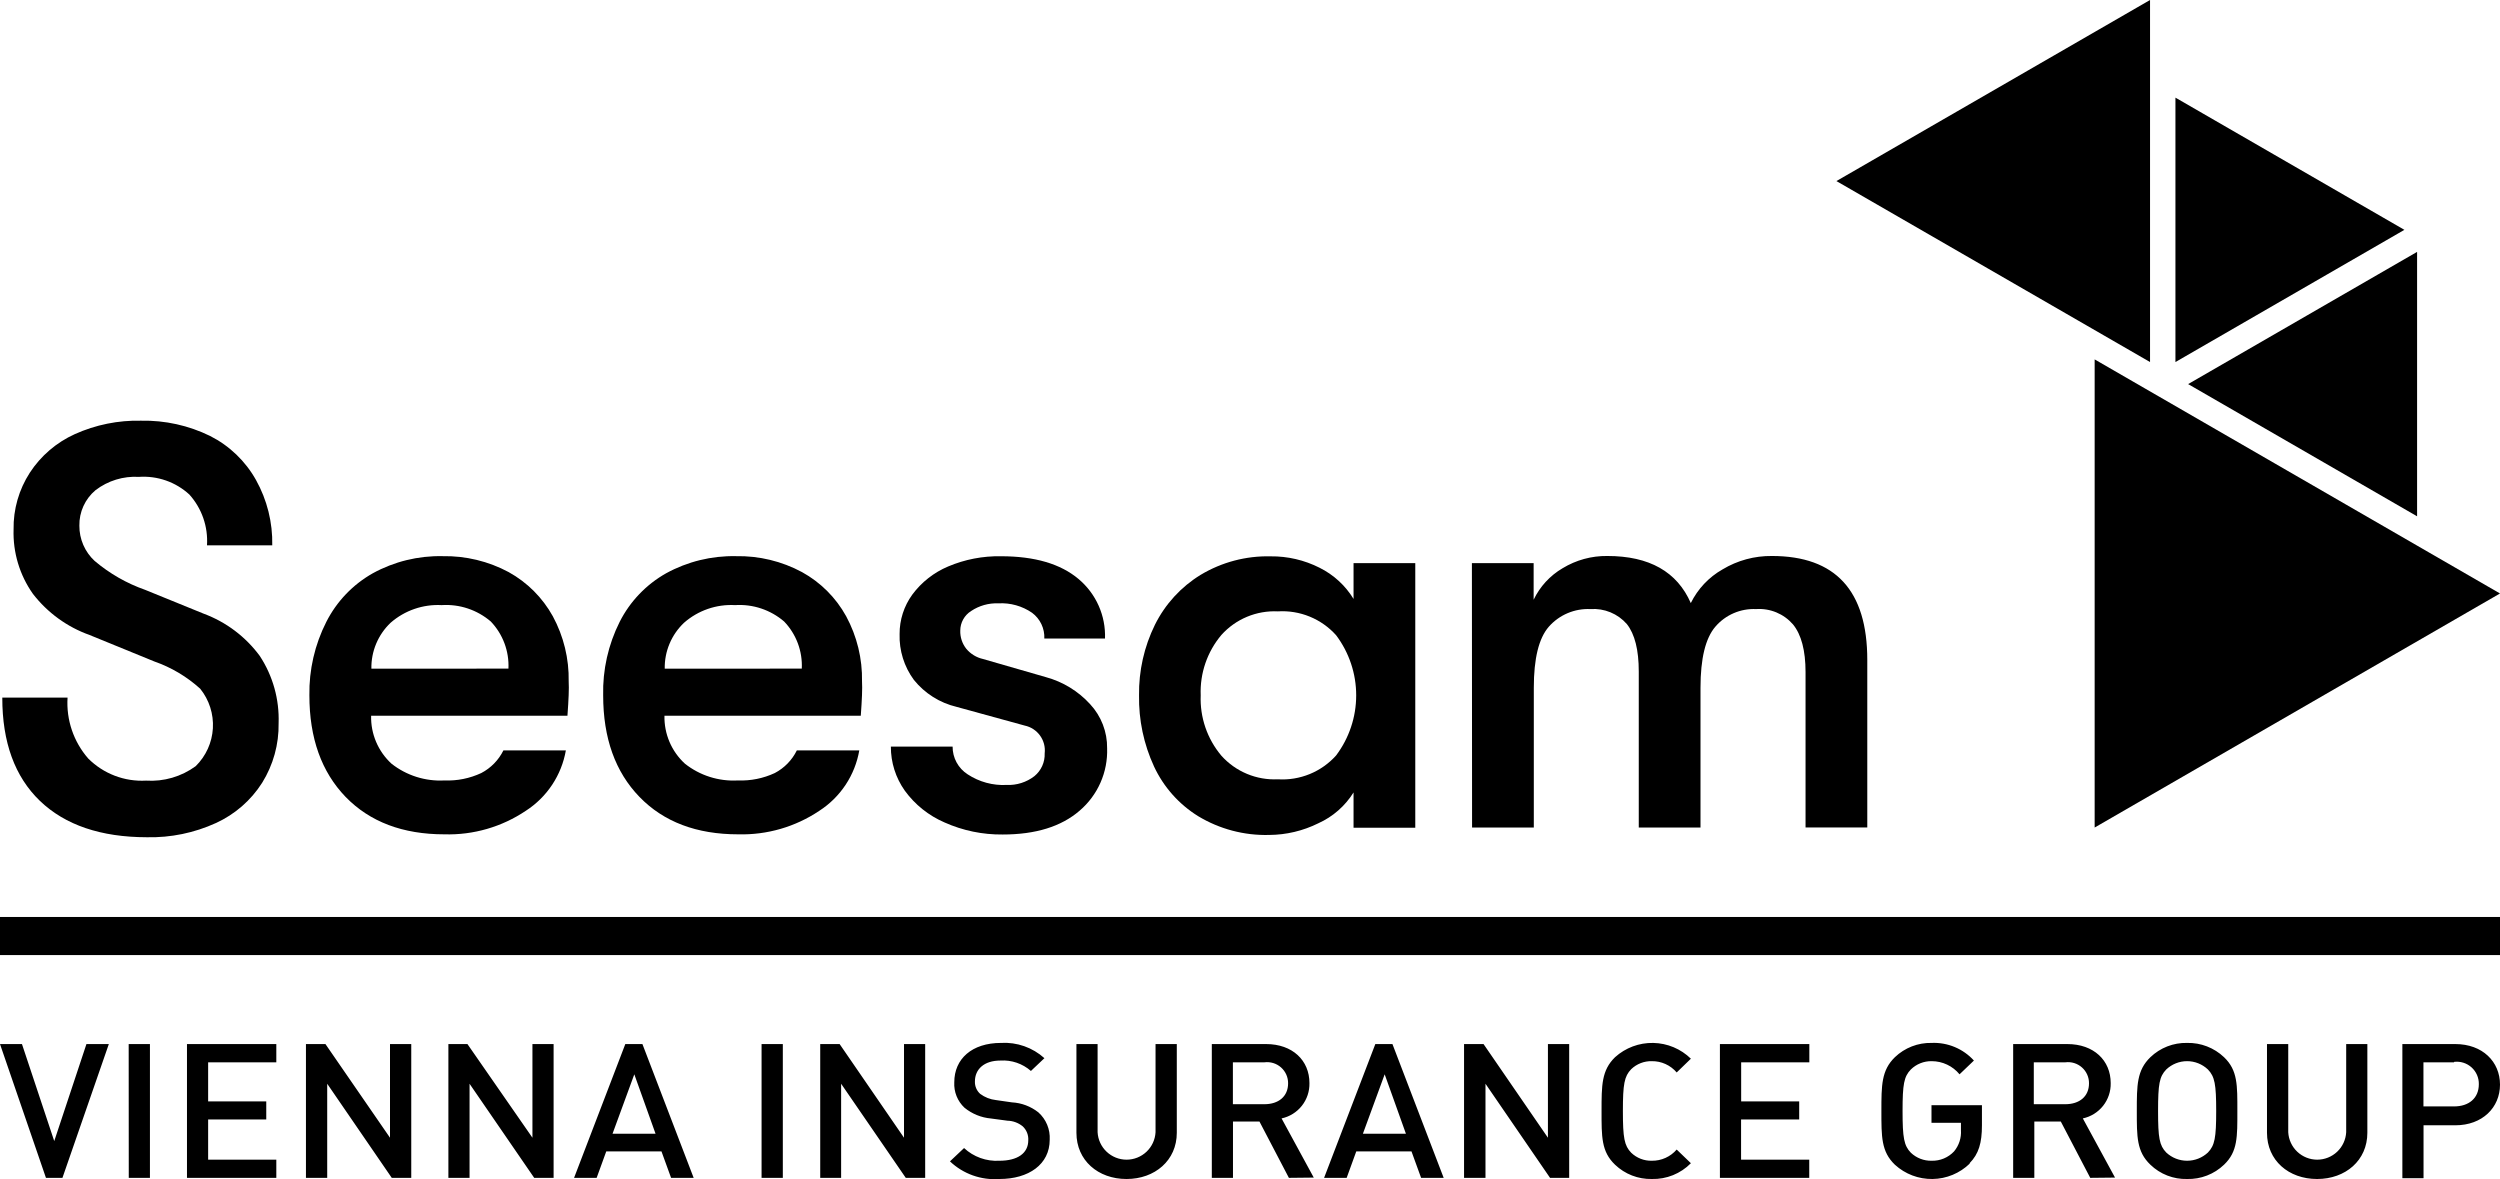 <svg width="600" height="283" viewBox="0 0 600 283" fill="none" xmlns="http://www.w3.org/2000/svg">
<path d="M600 220.073H0V229.217H600V220.073Z" fill="black"/>
<path d="M14.986 282.685H11.028L0 250.575H5.271L13.018 273.859L20.744 250.575H26.12L14.986 282.685ZM30.883 250.575H35.984V282.685H30.904L30.883 250.575ZM44.874 282.685V250.575H66.316V254.957H49.954V264.334H63.903V268.673H49.954V278.325H66.316V282.685H44.874ZM94.024 282.685L78.53 260.1V282.685H73.428V250.575H78.106L93.6 273.054V250.575H98.702V282.685H94.024ZM128.209 282.685L112.693 260.1V282.685H107.613V250.575H112.185L127.785 273.054V250.575H132.865V282.685H128.209ZM161.06 282.685L158.753 276.335H145.502L143.195 282.685H137.776L150.074 250.575H154.18L166.479 282.685H161.06ZM152.233 257.835L147.005 272.102H157.334L152.233 257.835ZM182.777 250.575H187.878V282.685H182.777V250.575ZM217.385 282.685L201.87 260.1V282.685H196.853V250.575H201.51L216.962 273.054V250.575H222.042V282.685H217.385ZM239.865 282.961C237.7 283.121 235.525 282.828 233.48 282.099C231.435 281.37 229.565 280.221 227.99 278.727L231.377 275.531C232.508 276.585 233.842 277.399 235.297 277.923C236.753 278.447 238.299 278.67 239.843 278.579C244.225 278.579 246.786 276.78 246.786 273.668C246.823 273.047 246.723 272.425 246.493 271.847C246.262 271.269 245.907 270.749 245.453 270.324C244.417 269.477 243.128 269.001 241.791 268.969L237.833 268.44C235.505 268.233 233.293 267.334 231.482 265.858C230.65 265.08 229.998 264.129 229.574 263.072C229.149 262.015 228.963 260.878 229.027 259.74C229.027 254.131 233.26 250.3 240.246 250.3C242.137 250.19 244.032 250.457 245.82 251.086C247.608 251.715 249.253 252.692 250.66 253.962L247.421 257.031C245.407 255.261 242.773 254.363 240.097 254.533C236.139 254.533 233.98 256.65 233.98 259.55C233.959 260.11 234.062 260.668 234.282 261.184C234.501 261.7 234.832 262.161 235.25 262.534C236.354 263.352 237.653 263.863 239.018 264.016L242.849 264.566C245.162 264.69 247.379 265.526 249.199 266.958C250.121 267.779 250.845 268.797 251.318 269.937C251.791 271.077 252 272.309 251.93 273.541C251.93 279.447 246.892 282.961 239.865 282.961ZM270.366 282.961C263.529 282.961 258.343 278.494 258.343 271.869V250.575H263.423V271.742C263.522 273.52 264.297 275.193 265.59 276.416C266.883 277.64 268.596 278.322 270.377 278.322C272.157 278.322 273.87 277.64 275.163 276.416C276.457 275.193 277.232 273.52 277.33 271.742V250.575H282.431V271.869C282.431 278.494 277.182 282.961 270.366 282.961ZM309.335 282.685L302.265 269.16H295.915V282.685H290.835V250.575H303.852C310.203 250.575 314.267 254.491 314.267 259.952C314.31 261.921 313.666 263.844 312.446 265.389C311.225 266.934 309.503 268.006 307.578 268.419L315.304 282.622L309.335 282.685ZM303.45 254.957H295.894V265.011H303.45C306.837 265.011 309.144 263.169 309.144 259.994C309.15 259.274 309.002 258.56 308.709 257.902C308.415 257.244 307.984 256.656 307.445 256.178C306.905 255.701 306.269 255.345 305.58 255.134C304.891 254.923 304.165 254.863 303.45 254.957ZM341.064 282.685L338.757 276.335H325.506L323.199 282.685H317.78L330.078 250.575H334.185L346.483 282.685H341.064ZM332.322 257.835L327.094 272.102H337.423L332.322 257.835ZM372.01 282.685L356.516 260.1V282.685H351.372V250.575H356.05L371.502 273.054V250.575H376.603V282.685H372.01ZM396.437 282.961C393.157 283.03 389.983 281.797 387.61 279.531C384.308 276.378 384.372 272.822 384.372 266.641C384.372 260.46 384.372 256.883 387.61 253.729C390.121 251.461 393.401 250.236 396.783 250.303C400.166 250.37 403.395 251.724 405.814 254.089L402.406 257.391C401.671 256.528 400.756 255.838 399.724 255.37C398.692 254.901 397.57 254.666 396.437 254.681C395.525 254.659 394.618 254.818 393.768 255.149C392.917 255.479 392.141 255.975 391.484 256.608C389.833 258.322 389.494 260.185 389.494 266.641C389.494 273.097 389.833 274.938 391.484 276.653C392.141 277.285 392.917 277.781 393.768 278.112C394.618 278.442 395.525 278.601 396.437 278.579C397.568 278.594 398.688 278.361 399.719 277.896C400.751 277.432 401.668 276.747 402.406 275.891L405.814 279.172C404.594 280.412 403.132 281.388 401.519 282.04C399.906 282.691 398.176 283.005 396.437 282.961ZM412.778 282.685V250.575H434.241V254.957H417.879V264.334H431.807V268.673H417.858V278.325H434.22V282.685H412.778ZM472.744 279.256C470.348 281.585 467.154 282.91 463.813 282.961C460.473 283.012 457.239 281.785 454.773 279.531C451.492 276.378 451.535 272.822 451.535 266.641C451.535 260.46 451.535 256.883 454.773 253.729C455.947 252.605 457.331 251.724 458.845 251.136C460.36 250.547 461.975 250.263 463.6 250.3C465.497 250.221 467.388 250.559 469.14 251.29C470.891 252.022 472.461 253.129 473.739 254.533L470.289 257.835C469.477 256.847 468.456 256.052 467.299 255.506C466.142 254.961 464.879 254.679 463.6 254.681C462.677 254.665 461.76 254.833 460.902 255.175C460.045 255.516 459.264 256.025 458.604 256.671C456.953 258.386 456.615 260.185 456.615 266.641C456.615 273.097 456.953 274.938 458.604 276.653C459.949 277.931 461.745 278.624 463.6 278.579C464.604 278.606 465.602 278.42 466.528 278.033C467.455 277.646 468.289 277.068 468.976 276.335C470.161 274.91 470.752 273.083 470.627 271.234V269.477H463.557V265.244H475.665V270.07C475.665 274.303 474.903 276.928 472.702 279.172M501.658 282.685L494.588 269.16H488.238V282.685H483.158V250.575H496.155C502.505 250.575 506.569 254.491 506.569 259.952C506.613 261.921 505.969 263.844 504.748 265.389C503.527 266.934 501.806 268.006 499.88 268.419L507.606 282.622L501.658 282.685ZM495.774 254.957H488.111V265.011H495.668C499.055 265.011 501.362 263.169 501.362 259.994C501.368 259.274 501.219 258.56 500.926 257.902C500.633 257.244 500.202 256.656 499.662 256.178C499.123 255.701 498.487 255.345 497.798 255.134C497.109 254.923 496.382 254.863 495.668 254.957M533.768 279.531C532.589 280.659 531.198 281.543 529.676 282.131C528.154 282.72 526.531 283.002 524.899 282.961C523.278 283.002 521.664 282.721 520.152 282.132C518.64 281.543 517.26 280.659 516.094 279.531C512.792 276.378 512.834 272.822 512.834 266.641C512.834 260.46 512.834 256.883 516.094 253.729C517.264 252.606 518.644 251.725 520.155 251.136C521.666 250.548 523.278 250.264 524.899 250.3C528.193 250.226 531.381 251.459 533.768 253.729C537.07 256.883 536.965 260.46 536.965 266.641C536.965 272.822 537.07 276.378 533.768 279.531ZM529.895 256.671C528.546 255.392 526.758 254.679 524.899 254.679C523.041 254.679 521.253 255.392 519.904 256.671C518.253 258.386 517.936 260.185 517.936 266.641C517.936 273.097 518.253 274.896 519.904 276.61C521.26 277.875 523.045 278.578 524.899 278.578C526.754 278.578 528.539 277.875 529.895 276.61C531.546 274.896 531.885 273.076 531.885 266.641C531.885 260.206 531.546 258.386 529.895 256.671ZM556.1 282.961C549.263 282.961 544.077 278.494 544.077 271.869V250.575H549.178V271.742C549.276 273.52 550.052 275.193 551.345 276.416C552.638 277.64 554.351 278.322 556.131 278.322C557.912 278.322 559.625 277.64 560.918 276.416C562.211 275.193 562.987 273.52 563.085 271.742V250.575H568.165V271.869C568.165 278.494 562.937 282.961 556.1 282.961ZM589.289 270.07H581.648V282.77H576.568V250.575H589.268C595.809 250.575 600 254.808 600 260.312C600 265.815 595.767 270.07 589.268 270.07M588.972 254.957H581.627V265.54H588.972C592.507 265.54 594.92 263.593 594.92 260.206C594.935 259.447 594.786 258.694 594.484 257.997C594.183 257.3 593.734 256.677 593.17 256.169C592.606 255.661 591.939 255.28 591.214 255.053C590.49 254.825 589.725 254.756 588.972 254.851" fill="black"/>
<path d="M9.588 192.218C3.549 186.404 0.536 178.142 0.55 167.431H16.213C15.877 172.762 17.656 178.01 21.166 182.036C22.977 183.849 25.149 185.259 27.542 186.175C29.935 187.091 32.494 187.491 35.052 187.349C39.309 187.626 43.527 186.397 46.969 183.878C49.423 181.466 50.892 178.228 51.092 174.794C51.291 171.359 50.207 167.973 48.049 165.293C44.855 162.398 41.112 160.173 37.042 158.753L21.505 152.403C16.116 150.479 11.392 147.048 7.895 142.518C4.712 138.008 3.084 132.583 3.259 127.066C3.179 122.243 4.535 117.505 7.154 113.455C9.801 109.396 13.554 106.179 17.97 104.184C22.963 101.94 28.394 100.84 33.867 100.967C39.597 100.852 45.272 102.107 50.419 104.629C55.068 106.979 58.908 110.664 61.447 115.212C64.111 119.996 65.455 125.402 65.342 130.876H49.678C49.821 128.664 49.519 126.446 48.792 124.352C48.065 122.259 46.927 120.331 45.445 118.684C43.82 117.194 41.908 116.05 39.827 115.322C37.745 114.594 35.537 114.298 33.338 114.45C29.595 114.231 25.899 115.366 22.923 117.646C21.683 118.686 20.692 119.989 20.022 121.462C19.352 122.934 19.019 124.538 19.05 126.155C19.037 127.744 19.356 129.318 19.987 130.775C20.617 132.233 21.546 133.544 22.712 134.622C26.297 137.657 30.408 140.01 34.84 141.565L48.874 147.28C54.263 149.279 58.95 152.811 62.358 157.44C65.491 162.222 67.066 167.856 66.866 173.57C66.954 178.621 65.579 183.59 62.908 187.878C60.221 192.1 56.369 195.453 51.816 197.531C46.626 199.9 40.968 201.065 35.264 200.939C24.201 200.924 15.642 198.017 9.588 192.218Z" fill="black"/>
<path d="M136.188 171.77H89.07C89.016 173.928 89.424 176.071 90.267 178.057C91.111 180.044 92.37 181.826 93.96 183.285C97.564 186.124 102.078 187.554 106.66 187.307C109.709 187.431 112.743 186.822 115.508 185.529C117.811 184.326 119.672 182.421 120.821 180.089H135.807C135.292 183.038 134.172 185.849 132.519 188.344C130.865 190.839 128.712 192.965 126.197 194.588C120.433 198.464 113.602 200.44 106.66 200.24C96.669 200.24 88.767 197.248 82.953 191.265C77.153 185.254 74.253 177.147 74.253 166.881C74.152 160.76 75.547 154.708 78.317 149.249C80.803 144.345 84.684 140.287 89.472 137.586C94.596 134.772 100.371 133.355 106.215 133.479C111.748 133.374 117.215 134.694 122.091 137.31C126.542 139.775 130.209 143.443 132.674 147.894C135.277 152.698 136.59 158.095 136.484 163.558C136.59 165.251 136.463 167.96 136.188 171.77ZM122.027 160.467C122.121 158.395 121.794 156.325 121.067 154.383C120.339 152.44 119.226 150.665 117.794 149.164C114.528 146.364 110.297 144.951 106.004 145.227C101.523 144.986 97.125 146.505 93.748 149.46C92.255 150.877 91.074 152.59 90.279 154.488C89.485 156.387 89.095 158.43 89.134 160.488L122.027 160.467Z" fill="black"/>
<path d="M206.589 171.77H159.471C159.421 173.929 159.833 176.073 160.68 178.059C161.527 180.045 162.79 181.827 164.382 183.285C167.982 186.133 172.5 187.564 177.082 187.307C180.138 187.429 183.179 186.82 185.951 185.529C188.249 184.325 190.103 182.419 191.243 180.089H206.229C205.719 183.037 204.604 185.848 202.954 188.343C201.303 190.839 199.154 192.965 196.641 194.588C190.893 198.447 184.087 200.422 177.167 200.24C167.176 200.24 159.281 197.248 153.481 191.265C147.66 185.254 144.76 177.147 144.76 166.881C144.617 160.768 145.976 154.714 148.719 149.249C151.201 144.343 155.083 140.284 159.874 137.586C165.005 134.772 170.786 133.356 176.638 133.479C182.164 133.371 187.625 134.691 192.492 137.31C196.948 139.769 200.617 143.438 203.075 147.894C205.678 152.698 206.991 158.095 206.885 163.558C206.991 165.251 206.864 167.96 206.589 171.77ZM192.428 160.467C192.527 158.394 192.203 156.323 191.475 154.38C190.747 152.437 189.631 150.662 188.195 149.164C184.937 146.365 180.713 144.952 176.426 145.227C171.944 144.979 167.544 146.499 164.17 149.46C162.674 150.875 161.488 152.587 160.69 154.486C159.892 156.385 159.499 158.429 159.535 160.488L192.428 160.467Z" fill="black"/>
<path d="M226.677 197.382C222.877 195.742 219.587 193.11 217.152 189.762C214.959 186.67 213.789 182.969 213.808 179.179H228.625C228.616 180.505 228.943 181.813 229.576 182.979C230.209 184.144 231.127 185.131 232.244 185.846C235.013 187.668 238.291 188.558 241.6 188.386C244.003 188.492 246.366 187.742 248.268 186.27C249.069 185.609 249.708 184.773 250.134 183.826C250.56 182.879 250.761 181.846 250.723 180.808C250.899 179.301 250.506 177.782 249.621 176.549C248.736 175.316 247.424 174.457 245.939 174.141L229.598 169.653C225.552 168.695 221.94 166.416 219.332 163.176C216.99 159.995 215.782 156.119 215.903 152.17C215.886 148.772 216.954 145.457 218.951 142.708C221.159 139.728 224.127 137.396 227.545 135.956C231.559 134.255 235.887 133.419 240.245 133.5C248.331 133.5 254.533 135.321 258.851 138.961C260.927 140.703 262.578 142.895 263.679 145.371C264.779 147.847 265.3 150.541 265.201 153.249H250.638C250.69 152.057 250.449 150.87 249.936 149.793C249.423 148.715 248.654 147.78 247.696 147.068C245.326 145.438 242.482 144.641 239.61 144.803C237.29 144.709 235 145.354 233.07 146.645C232.273 147.143 231.616 147.836 231.161 148.658C230.706 149.48 230.467 150.404 230.466 151.344C230.416 152.922 230.926 154.466 231.906 155.704C232.938 156.945 234.352 157.808 235.927 158.16L251.041 162.52C255.111 163.632 258.782 165.878 261.624 168.997C264.297 171.868 265.76 175.659 265.709 179.581C265.806 182.415 265.262 185.234 264.119 187.828C262.975 190.423 261.262 192.726 259.105 194.567C254.702 198.377 248.55 200.282 240.648 200.282C235.836 200.337 231.07 199.348 226.677 197.382Z" fill="black"/>
<path d="M287.554 195.88C282.942 193.022 279.264 188.88 276.971 183.963C274.498 178.613 273.268 172.773 273.372 166.881C273.287 161.014 274.592 155.211 277.182 149.947C279.638 145.002 283.438 140.85 288.147 137.967C293.214 134.922 299.043 133.38 304.954 133.522C309.025 133.479 313.047 134.415 316.68 136.252C320.058 137.925 322.892 140.524 324.851 143.745V135.151H339.667V198.652H324.851V190.186C322.827 193.442 319.88 196.021 316.384 197.594C312.717 199.41 308.685 200.365 304.594 200.388C298.6 200.545 292.687 198.98 287.554 195.88ZM320.66 181.317C323.792 177.156 325.486 172.089 325.486 166.881C325.486 161.673 323.792 156.606 320.66 152.445C318.913 150.499 316.749 148.975 314.33 147.985C311.91 146.995 309.298 146.566 306.689 146.73C304.153 146.607 301.622 147.051 299.279 148.028C296.936 149.006 294.839 150.493 293.142 152.381C289.731 156.423 287.956 161.596 288.168 166.881C287.956 172.166 289.731 177.338 293.142 181.38C294.839 183.269 296.936 184.756 299.279 185.733C301.622 186.711 304.153 187.154 306.689 187.032C309.298 187.196 311.91 186.766 314.33 185.777C316.749 184.787 318.913 183.262 320.66 181.317Z" fill="black"/>
<path d="M353.256 135.151H368.073V143.936C369.579 140.779 371.998 138.147 375.016 136.379C378.252 134.407 381.979 133.387 385.768 133.437C395.844 133.437 402.512 137.226 405.792 144.74C407.462 141.34 410.117 138.522 413.412 136.654C416.988 134.502 421.093 133.388 425.266 133.437C440.52 133.437 448.148 141.748 448.148 158.372V198.589H433.331V161.293C433.331 156.128 432.315 152.297 430.325 149.862C429.236 148.605 427.871 147.618 426.335 146.978C424.8 146.339 423.136 146.066 421.477 146.179C419.629 146.091 417.785 146.426 416.086 147.16C414.387 147.894 412.879 149.006 411.677 150.413C409.306 153.186 408.121 158.054 408.121 165.06V198.61H393.304V161.166C393.304 155.987 392.351 152.191 390.446 149.778C389.37 148.544 388.022 147.578 386.509 146.953C384.996 146.329 383.358 146.064 381.725 146.179C379.846 146.089 377.97 146.423 376.237 147.156C374.504 147.889 372.958 149.002 371.713 150.413C369.3 153.186 368.115 158.054 368.115 165.06V198.61H353.298L353.256 135.151Z" fill="black"/>
<path d="M577.055 55.161L522.105 86.891V23.432L577.055 55.161Z" fill="black"/>
<path d="M525.152 92.182L580.102 123.912V60.453L525.152 92.182Z" fill="black"/>
<path d="M440.739 43.456L516.009 86.891V0L440.739 43.456Z" fill="black"/>
<path d="M600 142.433L502.717 86.256V198.61L600 142.433Z" fill="black"/>
</svg>
